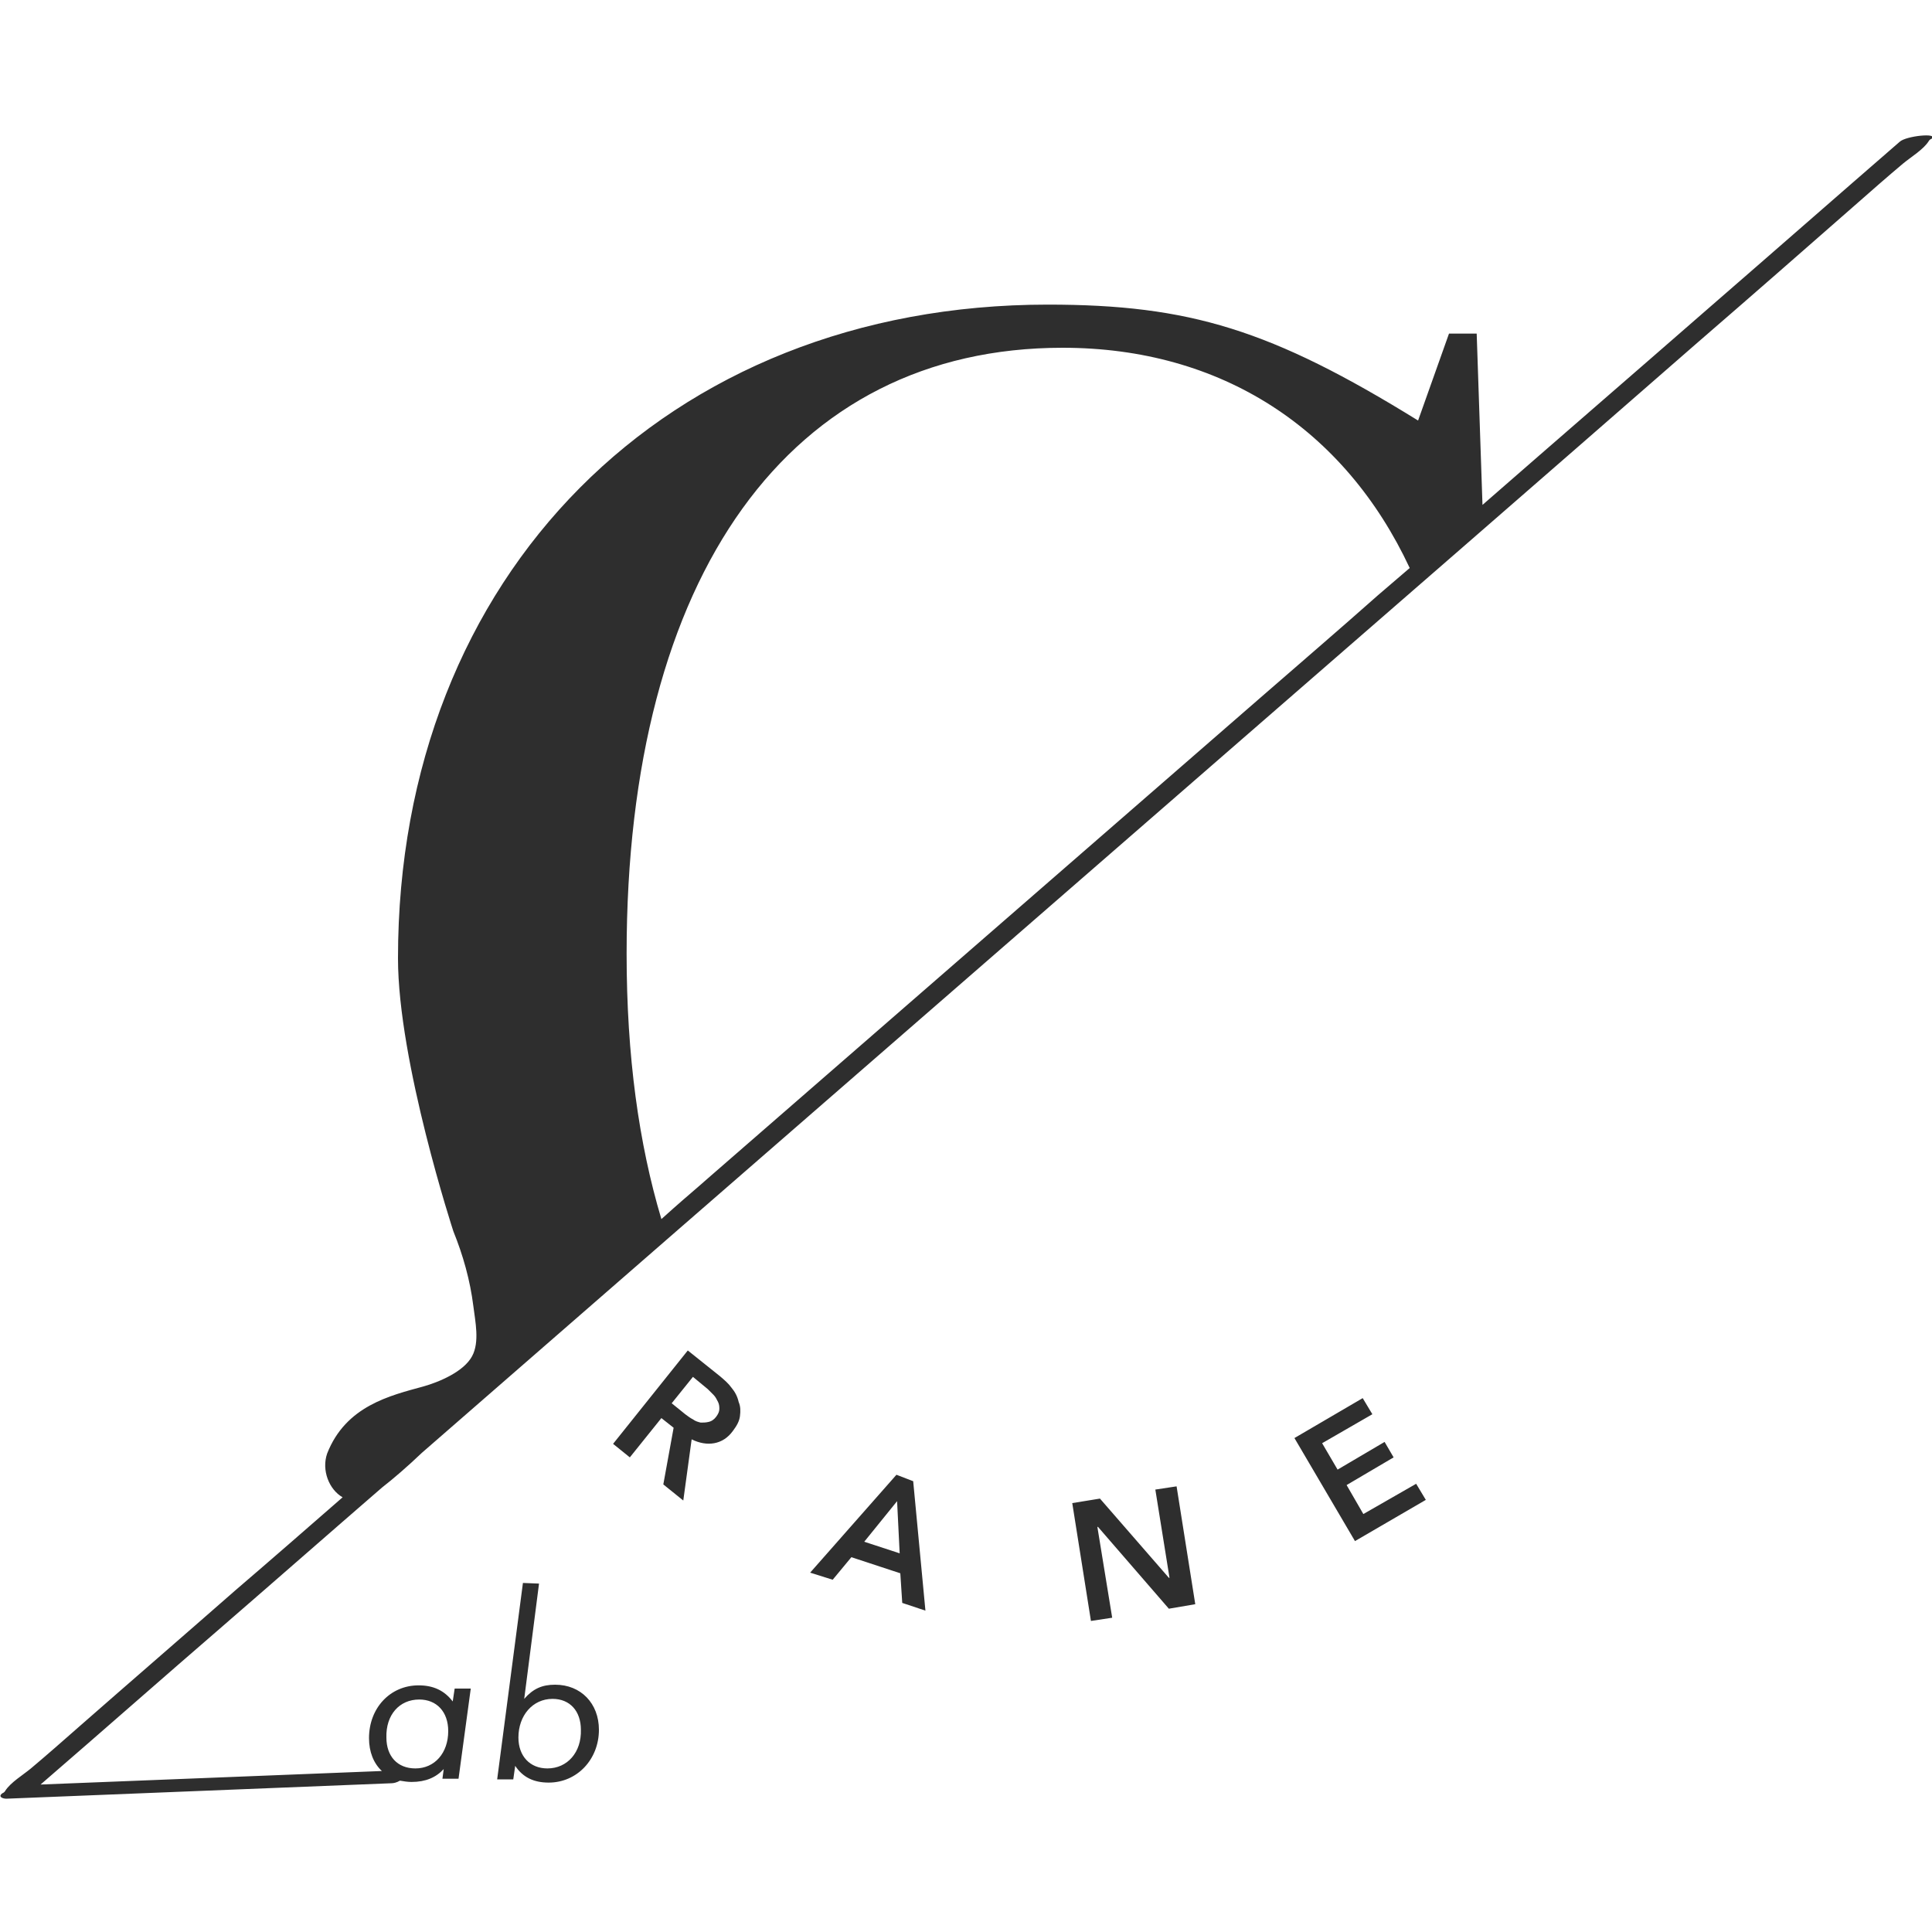 <?xml version="1.0" encoding="utf-8"?>
<!-- Generator: Adobe Illustrator 24.1.0, SVG Export Plug-In . SVG Version: 6.00 Build 0)  -->
<svg version="1.1" id="cranelab" xmlns="http://www.w3.org/2000/svg" xmlns:xlink="http://www.w3.org/1999/xlink" x="0px"
	 y="0px" viewBox="0 0 300 300" style="enable-background:new 0 0 300 300;" xml:space="preserve">
<style type="text/css">
	.st0{fill:#2e2e2e;}
</style>
<path class="st0" d="M113.6,215.5c-0.5-0.7-1.1-1.2-1.8-1.8l-5-4l-11.6,14.5l2.6,2.1l4.9-6.1l1.9,1.5l-1.6,8.8l3.1,2.5l1.3-9.5
	c1.2,0.6,2.4,0.8,3.5,0.6s2.1-0.8,2.9-1.9c0.6-0.8,1-1.5,1.1-2.3s0.1-1.5-0.2-2.2C114.5,216.8,114.1,216.1,113.6,215.5z M111.2,220
	c-0.3,0.4-0.7,0.7-1.2,0.8c-0.4,0.1-0.8,0.1-1.2,0.1c-0.4-0.1-0.8-0.2-1.2-0.5c-0.4-0.2-0.8-0.5-1.2-0.8l-2.1-1.7l3.3-4.1l2.3,1.9
	c0.3,0.3,0.6,0.6,0.9,0.9s0.5,0.7,0.7,1.1c0.2,0.4,0.2,0.8,0.2,1.1C111.7,219.2,111.5,219.6,111.2,220z M139.2,229l-13.4,15.2
	l3.5,1.1l2.9-3.5l7.6,2.5l0.3,4.6l3.6,1.2l-1.9-20.1L139.2,229z M134.2,239.4l5.1-6.3l0.4,8.1L134.2,239.4z M179.4,231.3l2.2,13.7
	h-0.1l-10.7-12.3l-4.3,0.7l2.9,18.3l3.3-0.5l-2.3-14.1h0.1l11,12.7l4.1-0.7l-2.9-18.3L179.4,231.3z M211.7,235.1l-2.6-4.5l7.3-4.3
	l-1.4-2.4l-7.3,4.3l-2.4-4.1l7.8-4.5l-1.5-2.5l-10.6,6.2l9.4,16l11-6.4l-1.5-2.5L211.7,235.1z M86.2,261.6c-2,0-3.4,0.6-4.8,2.2
	l2.3-17.9l-2.5-0.1l-4,30.5h2.5l0.3-2.1c1.2,1.8,2.9,2.6,5.2,2.6c4.4,0,7.8-3.6,7.8-8.2C93,264.5,90.2,261.6,86.2,261.6z M85,274.6
	c-2.7,0-4.5-1.9-4.5-4.8c0-3.4,2.2-6,5.3-6c2.7,0,4.4,1.9,4.4,4.8C90.3,272.1,88.1,274.6,85,274.6z M295,22
	c-9.8,8.5-19.6,17.1-29.4,25.6c-11.8,10.3-23.6,20.5-35.4,30.8l-0.9-26.6H225l-4.8,13.5c-22.8-14.1-35.5-18-57.5-18
	c-59.2,0-100.9,42-100.9,101.5c0,16.1,8.6,42.4,8.6,42.4c1.5,3.7,2.6,7.6,3.1,11.6c0.3,2.4,1,5.6-0.2,7.8c-1.3,2.4-5.1,4-7.6,4.7
	c-5.1,1.4-12,3-14.9,10.4c-0.9,2.6,0.3,5.6,2.4,6.8c-5.5,4.8-11,9.6-16.6,14.4c-8.1,7.1-16.2,14.1-24.3,21.2c-2.5,2.2-5,4.4-7.5,6.5
	c-1.2,1-3.2,2.2-4,3.5c-0.1,0.2-0.3,0.3-0.5,0.4c-0.6,0.5,0.1,0.8,0.7,0.8c19.9-0.8,39.9-1.6,59.8-2.4c0.3,0,0.8-0.1,1.3-0.4
	c0.6,0.1,1.2,0.2,1.8,0.2c2.2,0,3.8-0.7,5-2l-0.2,1.5h2.5l1.9-14h-2.5l-0.3,2c-1.3-1.7-3-2.5-5.3-2.5c-4.4,0-7.7,3.5-7.7,8.2
	c0,2.1,0.7,3.9,2,5.1c-17.7,0.7-35.4,1.4-53,2.1c9.5-8.2,18.9-16.5,28.4-24.7c8.2-7.1,16.4-14.3,24.6-21.4c1.8-1.4,4-3.3,6.2-5.4
	c13.2-11.5,26.3-22.9,39.5-34.4c28.4-24.7,56.9-49.5,85.3-74.2c24.5-21.3,49-42.6,73.4-63.9c8.1-7,16.2-14.1,24.3-21.2
	c2.5-2.2,5-4.4,7.5-6.5c1.2-1,3.2-2.2,4-3.5c0.1-0.2,0.3-0.3,0.5-0.4C300.9,20.6,296,21.1,295,22z M65.1,263.9
	c2.7,0,4.5,1.9,4.5,4.9c0,3.4-2.1,5.8-5.1,5.8c-2.8,0-4.5-1.9-4.5-4.8C59.9,266.3,62,263.9,65.1,263.9z M195.3,108.7
	c-28.4,24.7-56.9,49.5-85.3,74.2c-1.8,1.6-3.6,3.1-5.4,4.7l-1.9,1.7c-3.5-11.7-5.4-25.3-5.4-41.2C97.3,89.2,122.7,54,165,54
	c24.7,0,43.8,12.6,53.9,34.2l-4.9,4.2C207.8,97.9,201.5,103.3,195.3,108.7z"/>
</svg>
